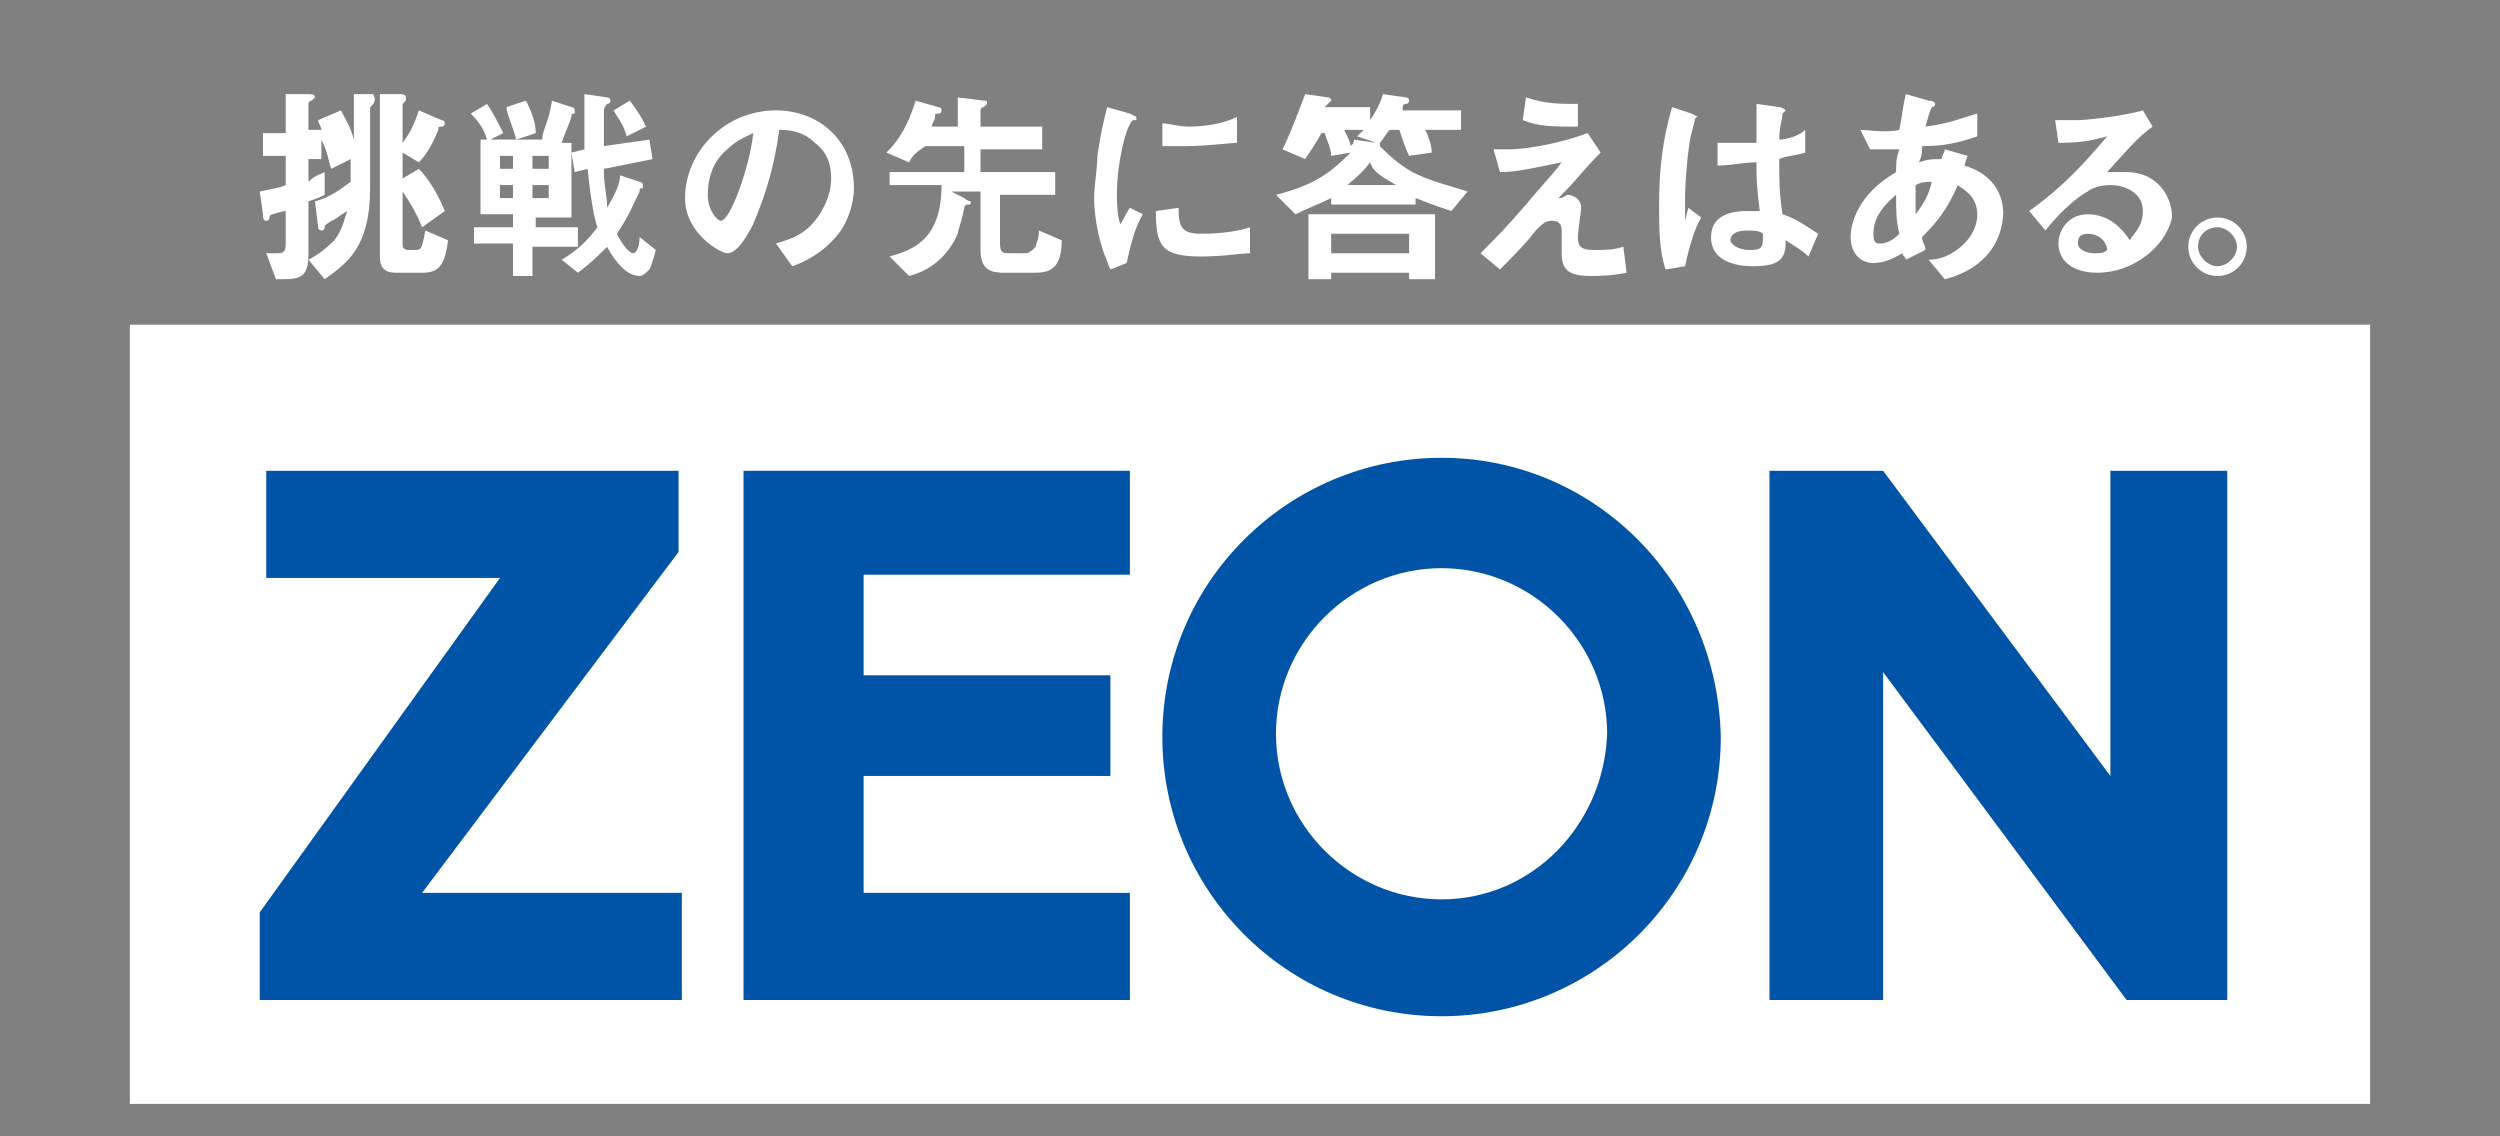 <?xml version="1.0" encoding="utf-8"?>
<!-- Generator: Adobe Illustrator 25.4.1, SVG Export Plug-In . SVG Version: 6.00 Build 0)  -->
<svg version="1.1" id="レイヤー_1" xmlns="http://www.w3.org/2000/svg" xmlns:xlink="http://www.w3.org/1999/xlink" x="0px"
	 y="0px" viewBox="0 0 77 35" style="enable-background:new 0 0 77 35;" xml:space="preserve">
<rect x="0" y="0" width="77" height="35" fill="#808080" stroke="none"/>
<style type="text/css">
	.st0{fill:#FFFFFF;}
	.st1{fill:#0054A7;}
	.st2{fill:none;}
</style>
<rect x="4" y="10" class="st0" width="69" height="24"/>
<g>
	<g>
		<path class="st0" d="M11.5,3.2c0,0-0.1,0.1-0.1,0.1v2.5c0,1.8-0.7,2.3-1.4,2.8L9.5,8c0.2-0.1,0.5-0.3,0.8-0.6
			c0.3-0.4,0.3-0.7,0.4-0.9c-0.2,0.1-0.4,0.3-0.5,0.3c-0.1,0.1-0.2,0.1-0.2,0.2c0,0,0,0.1-0.1,0.1c0,0-0.1,0-0.1-0.1L9.7,6.2
			c0.4-0.1,0.7-0.3,1.1-0.6V4.9l-0.6,0.3c-0.1-0.3-0.1-0.5-0.3-0.9v0.6H9.5v0.7C9.7,5.4,9.8,5.4,10,5.3l0,0.7
			C9.8,6.1,9.8,6.1,9.5,6.2v1.6c0,0.7-0.2,0.8-0.8,0.8H8.5L8.2,7.8c0,0,0.2,0,0.3,0c0.2,0,0.3,0,0.3-0.3V6.5c-0.1,0-0.4,0.1-0.4,0.1
			c0,0-0.1,0-0.1,0.1C8.3,6.8,8.2,6.8,8.2,6.8c-0.1,0-0.1-0.1-0.1-0.2L8,5.9c0.4-0.1,0.6-0.1,0.8-0.2V4.8H8.1V4.1h0.7V2.9l0.7,0
			c0.1,0,0.2,0,0.2,0.1c0,0,0,0-0.1,0.1c-0.1,0-0.1,0.1-0.1,0.1v0.8h0.4c0-0.1-0.1-0.2-0.1-0.3l0.7-0.3c0.1,0.2,0.3,0.5,0.4,0.9V2.9
			l0.6,0C11.5,3,11.6,3,11.5,3.2C11.6,3.1,11.6,3.1,11.5,3.2z M13,8.4h-0.8c-0.4,0-0.5-0.2-0.5-0.5V2.9l0.6,0c0.1,0,0.2,0,0.2,0.1
			c0,0,0,0,0,0.1c-0.1,0.1-0.1,0.1-0.1,0.1v1.2c0.3-0.4,0.4-0.7,0.5-1l0.7,0.3c0.1,0,0.1,0.1,0.1,0.1c0,0,0,0.1-0.1,0.1
			c-0.1,0-0.1,0-0.1,0.1c-0.2,0.5-0.4,0.8-0.6,1l-0.5-0.3v0.8l0.5-0.3c0.3,0.3,0.6,0.8,0.8,1.3L13,7c-0.2-0.5-0.4-0.8-0.6-1.1v1.6
			c0,0.1,0,0.2,0.2,0.2h0.2c0.2,0,0.2-0.1,0.3-0.6l0.7,0.3C13.7,8.2,13.5,8.4,13,8.4z"/>
		<path class="st0" d="M16.4,7.5v1h-0.6v-1h-1.2V7h1.2V6.6h-1V4.3H15c-0.1-0.4-0.4-0.7-0.5-0.8L15,3.2c0.2,0.3,0.3,0.5,0.5,0.9
			l-0.4,0.2h1.6C16.7,4,16.9,3.8,17,3.1l0.6,0.2c0,0,0.1,0,0.1,0.1c0,0,0,0.1,0,0.1c-0.1,0-0.1,0-0.1,0.1c-0.1,0.3-0.2,0.5-0.3,0.8
			h0.3v2.3h-1.1V7h1.3v0.6H16.4z M15.8,4.8h-0.4v0.4h0.4V4.8z M15.8,5.7h-0.4v0.4h0.4V5.7z M15.9,4.3c-0.1-0.4-0.3-0.8-0.3-1
			l0.6-0.2c0.2,0.4,0.3,0.7,0.3,1L15.9,4.3z M16.9,4.8h-0.5v0.4h0.5V4.8z M16.9,5.7h-0.5v0.4h0.5V5.7z M20,8.3
			c-0.1,0.1-0.2,0.2-0.3,0.2c-0.5,0-0.9-0.7-1-0.9c-0.3,0.3-0.5,0.5-0.9,0.8L17.3,8c0.5-0.3,0.8-0.6,1.1-1c-0.1-0.3-0.2-0.8-0.3-1.8
			l-0.4,0.1l-0.1-0.6L18,4.6c0-0.6,0-1.2,0-1.7L18.7,3c0,0,0.1,0,0.1,0.1c0,0,0,0.1-0.1,0.1c0,0-0.1,0.1-0.1,0.2v0.5
			c0,0.2,0,0.6,0,0.6l1.4-0.2l0.1,0.6l-1.5,0.3c0,0.6,0.1,0.8,0.1,1.2c0.3-0.5,0.4-0.8,0.4-1l0.6,0.2c0,0,0.1,0,0.1,0.1
			c0,0,0,0.1,0,0.1c-0.1,0-0.1,0-0.1,0.1c-0.2,0.4-0.3,0.7-0.7,1.3c0.2,0.4,0.4,0.6,0.5,0.6c0.1,0,0.2-0.2,0.2-0.5l0.5,0.4
			C20.2,7.7,20.1,8.1,20,8.3z M19.3,4.2c-0.1-0.4-0.3-0.6-0.4-0.8l0.5-0.3c0.3,0.4,0.4,0.6,0.5,0.8L19.3,4.2z"/>
		<path class="st0" d="M25.9,7.1c-0.5,0.7-1.2,1-1.5,1.1l-0.5-0.7c0.3-0.1,0.8-0.2,1.2-0.7c0.4-0.5,0.5-1,0.5-1.3
			c0-0.4-0.1-0.8-0.5-1.1c-0.4-0.4-0.9-0.4-1.1-0.4c-0.2,1.5-0.6,2.4-0.8,2.9c-0.2,0.4-0.5,0.9-0.8,0.9c-0.2,0-1.3-0.6-1.3-1.7
			c0-1.4,1.2-2.7,2.8-2.7c1.3,0,2.4,0.9,2.4,2.4C26.3,6.3,26.1,6.8,25.9,7.1z M22.4,4.6c-0.5,0.4-0.6,1-0.6,1.4
			c0,0.5,0.3,0.8,0.4,0.8c0.3,0,0.9-1.7,1-2.7C23,4.2,22.7,4.3,22.4,4.6z"/>
		<path class="st0" d="M31.9,8.4h-1c-0.5,0-0.7-0.2-0.7-0.7V5.9h-0.9l0.4,0.2c0.1,0.1,0.2,0.1,0.2,0.1c0,0.1,0,0.1-0.1,0.1
			c-0.1,0-0.1,0.1-0.1,0.1c-0.1,0.5-0.2,0.7-0.2,0.8c-0.4,0.9-1.1,1.2-1.5,1.3l-0.6-0.6c0.7-0.2,1.6-0.5,1.6-2.2h-1.6V5.3h2.3V4.5
			h-1.2C28.2,4.7,28.1,4.8,28,5l-0.7-0.3c0.2-0.2,0.6-0.6,0.9-1.6l0.7,0.2c0,0,0.1,0,0.1,0.1c0,0,0,0.1-0.1,0.1
			c-0.1,0-0.1,0-0.1,0.1c0,0.1-0.1,0.2-0.1,0.3h0.8V3l0.8,0.1c0.1,0,0.1,0,0.1,0.1c0,0,0,0-0.1,0.1c-0.1,0-0.1,0.1-0.1,0.1v0.5h1.9
			v0.7h-1.9v0.7h2.3v0.7h-1.7v1.5c0,0.3,0.1,0.3,0.3,0.3h0.5c0.1,0,0.2-0.1,0.3-0.2c0-0.1,0.1-0.2,0.1-0.5l0.7,0.3
			C32.7,8.2,32.4,8.4,31.9,8.4z"/>
		<path class="st0" d="M34.7,8.1l-0.5,0.2C34.1,8.1,34.1,8,34,7.8c-0.2-0.6-0.3-1.2-0.3-1.7c0-0.4,0.1-0.9,0.1-1.3
			c0.1-0.7,0.2-1.1,0.3-1.5l0.7,0.2c0,0,0.2,0.1,0.2,0.1c0,0,0,0,0,0.1c0,0-0.1,0-0.1,0C34.7,3.8,34.4,5,34.4,6c0,0.1,0,0.6,0.1,0.9
			c0.1-0.1,0.1-0.2,0.3-0.5l0.4,0.2C34.9,7.1,34.8,7.7,34.7,8.1z M37,7.9c-1.2,0-1.4-0.3-1.4-1.4l0.7-0.1c0,0.6,0.1,0.8,0.7,0.8
			c0.7,0,1.2-0.1,1.5-0.2v0.8C38.2,7.8,37.7,7.9,37,7.9z M36.5,4.5c-0.1,0-0.3,0-0.7,0V3.8c0.2,0,0.5,0.1,0.8,0.1
			c0.8,0,1.3-0.2,1.5-0.3v0.8C37.9,4.4,37.2,4.5,36.5,4.5z"/>
		<path class="st0" d="M44.7,6.5c-0.3-0.1-0.6-0.2-1.1-0.4v0.2H41V6.1c-0.4,0.2-0.7,0.3-1.1,0.5L39.3,6c1.2-0.3,1.7-0.7,2.3-1.3
			l-0.6,0.1c0-0.2-0.1-0.4-0.2-0.7h-0.1c-0.1,0.2-0.3,0.5-0.5,0.8l-0.7-0.3C39.8,4,40,3.4,40.2,2.9l0.7,0.1c0,0,0.1,0,0.1,0.1
			c0,0,0,0-0.1,0.1c0,0,0,0-0.1,0.1h1.4v0.4c0.2-0.3,0.3-0.5,0.4-0.8l0.7,0.1c0,0,0.1,0,0.1,0.1c0,0,0,0.1-0.1,0.1
			c-0.1,0-0.1,0.1-0.1,0.2H45V4h-1.1c0.1,0.2,0.2,0.5,0.2,0.7l-0.7,0.1c-0.1-0.2-0.2-0.5-0.3-0.8h-0.3c-0.1,0.1-0.2,0.3-0.3,0.4
			c0,0,0,0,0,0.1C42.8,4.8,43,5,43.5,5.3c0.6,0.3,1.1,0.4,1.7,0.6L44.7,6.5z M43.4,8.6V8.4H41v0.2h-0.7v-2h3.9v2H43.4z M43.4,7.2H41
			v0.6h2.4V7.2z M41.8,4.2C41.9,4.1,41.9,4.1,42,4h-0.6c0.1,0.2,0.2,0.4,0.2,0.5c0.1-0.1,0.1-0.1,0.1-0.2l0.7,0.1L41.8,4.2z M42.2,5
			c-0.3,0.4-0.6,0.6-0.7,0.7H43C42.5,5.4,42.3,5.3,42.2,5z"/>
		<path class="st0" d="M50.1,8.4c-0.5,0.1-0.9,0.1-1.1,0.1c-0.7,0-0.9-0.2-0.9-0.7c0-0.1,0-0.6,0-0.7c0-0.2-0.1-0.3-0.3-0.3
			c-0.2,0-0.3,0.1-0.5,0.3c-0.3,0.4-0.8,0.9-1.1,1.2l-0.6-0.5c0.5-0.5,0.8-0.8,1.4-1.5c0.5-0.6,0.8-0.9,1.1-1.3
			c-1,0.2-1.4,0.3-1.9,0.3l-0.2-0.7c0.1,0,0.2,0,0.5,0c0.3,0,1.3-0.1,2.4-0.5l0.4,0.6c-0.6,0.6-0.6,0.7-1.3,1.4
			c0.2,0,0.2-0.1,0.3-0.1c0.1,0,0.4,0.1,0.4,0.4c0,0.1-0.1,0.7-0.1,0.9c0,0.3,0.1,0.4,0.5,0.4c0.3,0,0.6,0,0.9-0.1L50.1,8.4z
			 M48.6,3.9c-0.8,0-1.2,0-1.7-0.2L47,3c0.6,0.2,1,0.2,1.6,0.2L48.6,3.9z"/>
		<path class="st0" d="M51.9,8.2l-0.6,0.1c-0.2-0.6-0.2-1.3-0.2-2c0-1,0.1-2,0.4-3l0.6,0.2c0,0,0.2,0.1,0.2,0.1c0,0,0,0,0,0
			c0,0-0.1,0-0.1,0.1c0,0-0.1,0.4-0.1,0.4c-0.1,0.3-0.2,1.5-0.2,2c0,0.1,0,0.4,0,0.7L52,6.4l0.4,0.3C52.2,7,52,7.7,51.9,8.2z
			 M55.7,7.9c-0.2-0.2-0.4-0.3-0.7-0.5c0,0.5-0.1,0.8-1,0.8c-0.2,0-1.3,0-1.3-0.9c0-0.6,0.5-0.8,1.1-0.8c0.1,0,0.3,0,0.4,0
			c-0.1-0.8-0.1-1-0.1-1.5c-0.4,0-0.8,0.1-1.2,0.1l0-0.7c0.1,0,0.3,0,0.6,0c0.2,0,0.4,0,0.6,0c0-0.5,0-0.6,0-1.2l0.7,0.1
			c0.1,0,0.2,0.1,0.2,0.1c0,0-0.1,0.1-0.1,0.1c0,0.2-0.1,0.4-0.1,0.8c0.2,0,0.6-0.1,0.8-0.3v0.7c-0.3,0.1-0.6,0.1-0.8,0.2
			c0,0.7,0,1,0.1,1.7c0.3,0.1,0.5,0.2,1.1,0.6L55.7,7.9z M53.8,7.1c-0.3,0-0.5,0.1-0.5,0.3c0,0.1,0.2,0.3,0.6,0.3
			c0.4,0,0.4-0.1,0.4-0.5C54.2,7.1,54,7.1,53.8,7.1z"/>
		<path class="st0" d="M59.9,8.6L59.4,8c0.3,0,0.7-0.1,1.1-0.5c0.2-0.2,0.4-0.5,0.4-0.9c0-0.6-0.5-0.8-0.6-0.9
			c-0.3,0.7-0.6,1.1-1.1,1.6c0,0.2,0.1,0.2,0.1,0.4l-0.6,0.3c0-0.1-0.1-0.1-0.1-0.2c-0.2,0.1-0.5,0.3-0.9,0.3
			c-0.4,0-0.7-0.3-0.7-0.8c0-0.4,0.2-1.3,1.4-2c0-0.3,0-0.4,0.1-0.7c-0.4,0-0.6,0-0.9,0L57.3,4c0.2,0,0.8,0.1,1.2,0
			c0.1-0.5,0.1-0.7,0.2-1.1l0.7,0.2c0.2,0,0.2,0.1,0.2,0.1c0,0.1-0.1,0.1-0.1,0.1c-0.1,0.2-0.1,0.3-0.2,0.6c0.8-0.1,1.2-0.3,1.6-0.4
			v0.7c-0.6,0.2-1,0.3-1.7,0.3c0,0.2,0,0.3-0.1,0.5c0.3-0.1,0.4-0.1,0.7-0.1c0-0.1,0.1-0.2,0.1-0.3l0.7,0.2l-0.1,0.3
			c0.7,0.2,1.2,0.7,1.2,1.5C61.6,8.1,60.3,8.5,59.9,8.6z M58.4,6c-0.6,0.5-0.7,0.9-0.7,1.2c0,0.3,0.1,0.3,0.2,0.3
			c0.3,0,0.5-0.2,0.6-0.3C58.4,6.8,58.4,6.5,58.4,6z M59,5.7c0,0.5,0,0.7,0,0.9c0.3-0.4,0.4-0.6,0.5-1C59.3,5.6,59.2,5.6,59,5.7z"/>
		<path class="st0" d="M64.6,8.4c-0.8,0-1.2-0.4-1.2-0.9c0-0.4,0.3-0.9,0.9-0.9c0.7,0,1.1,0.5,1.3,0.8C65.7,7.2,66,7,66,6.5
			c0-0.6-0.6-0.8-1-0.8c-0.3,0-0.6,0.1-0.7,0.2c-0.4,0.2-1,0.8-1.3,1.2l-0.5-0.6c0.7-0.5,1.4-1.1,2.4-2.3c-0.4,0.1-0.7,0.2-1.5,0.2
			l-0.1-0.7c0.2,0,0.5,0,0.7,0c0.2,0,1.3-0.1,2-0.3l0.3,0.5c-0.4,0.3-0.5,0.4-1.4,1.4c0.2,0,0.5,0,0.6,0c0.9,0,1.4,0.7,1.4,1.4
			C66.7,7.6,65.7,8.4,64.6,8.4z M64.3,7.2c-0.3,0-0.3,0.2-0.3,0.3c0,0.2,0.3,0.3,0.5,0.3c0.2,0,0.3,0,0.4-0.1
			C64.9,7.5,64.7,7.2,64.3,7.2z"/>
		<path class="st0" d="M69.2,7.6c0,0.5-0.4,0.9-0.9,0.9c-0.5,0-0.9-0.4-0.9-0.9c0-0.5,0.4-0.9,0.9-0.9C68.8,6.7,69.2,7.1,69.2,7.6z
			 M67.7,7.6c0,0.3,0.3,0.6,0.6,0.6c0.3,0,0.6-0.3,0.6-0.6c0-0.3-0.3-0.6-0.6-0.6C68,7,67.7,7.2,67.7,7.6z"/>
	</g>
</g>
<g>
	<g>
		<polygon class="st1" points="8,30.8 21,30.8 21,27.5 13,27.5 20.9,17 20.9,14.5 8.2,14.5 8.2,17.8 15.4,17.8 8,28.1 		"/>
		<path class="st1" d="M44.4,14.1c-4.7,0-8.6,3.8-8.6,8.6c0,4.7,3.8,8.6,8.6,8.6c4.7,0,8.6-3.8,8.6-8.6
			C52.9,17.9,49.1,14.1,44.4,14.1 M44.4,27.7c-2.8,0-5.1-2.3-5.1-5.1c0-2.8,2.3-5.1,5.1-5.1c2.8,0,5.1,2.3,5.1,5.1
			C49.4,25.4,47.2,27.7,44.4,27.7"/>
		<polygon class="st1" points="22.9,30.8 34.8,30.8 34.8,27.5 26.6,27.5 26.6,23.9 34.2,23.9 34.2,20.8 26.6,20.8 26.6,17.7 
			34.8,17.7 34.8,14.5 22.9,14.5 		"/>
		<polygon class="st1" points="54.5,30.8 58,30.8 58,20.7 65.5,30.8 68.6,30.8 68.6,14.5 65,14.5 65,23.9 58,14.5 54.5,14.5 		"/>
	</g>
	<rect x="8" y="14.5" class="st2" width="60.5" height="16.3"/>
	<rect x="4.8" y="11.2" class="st2" width="67" height="22.8"/>
</g>
</svg>
